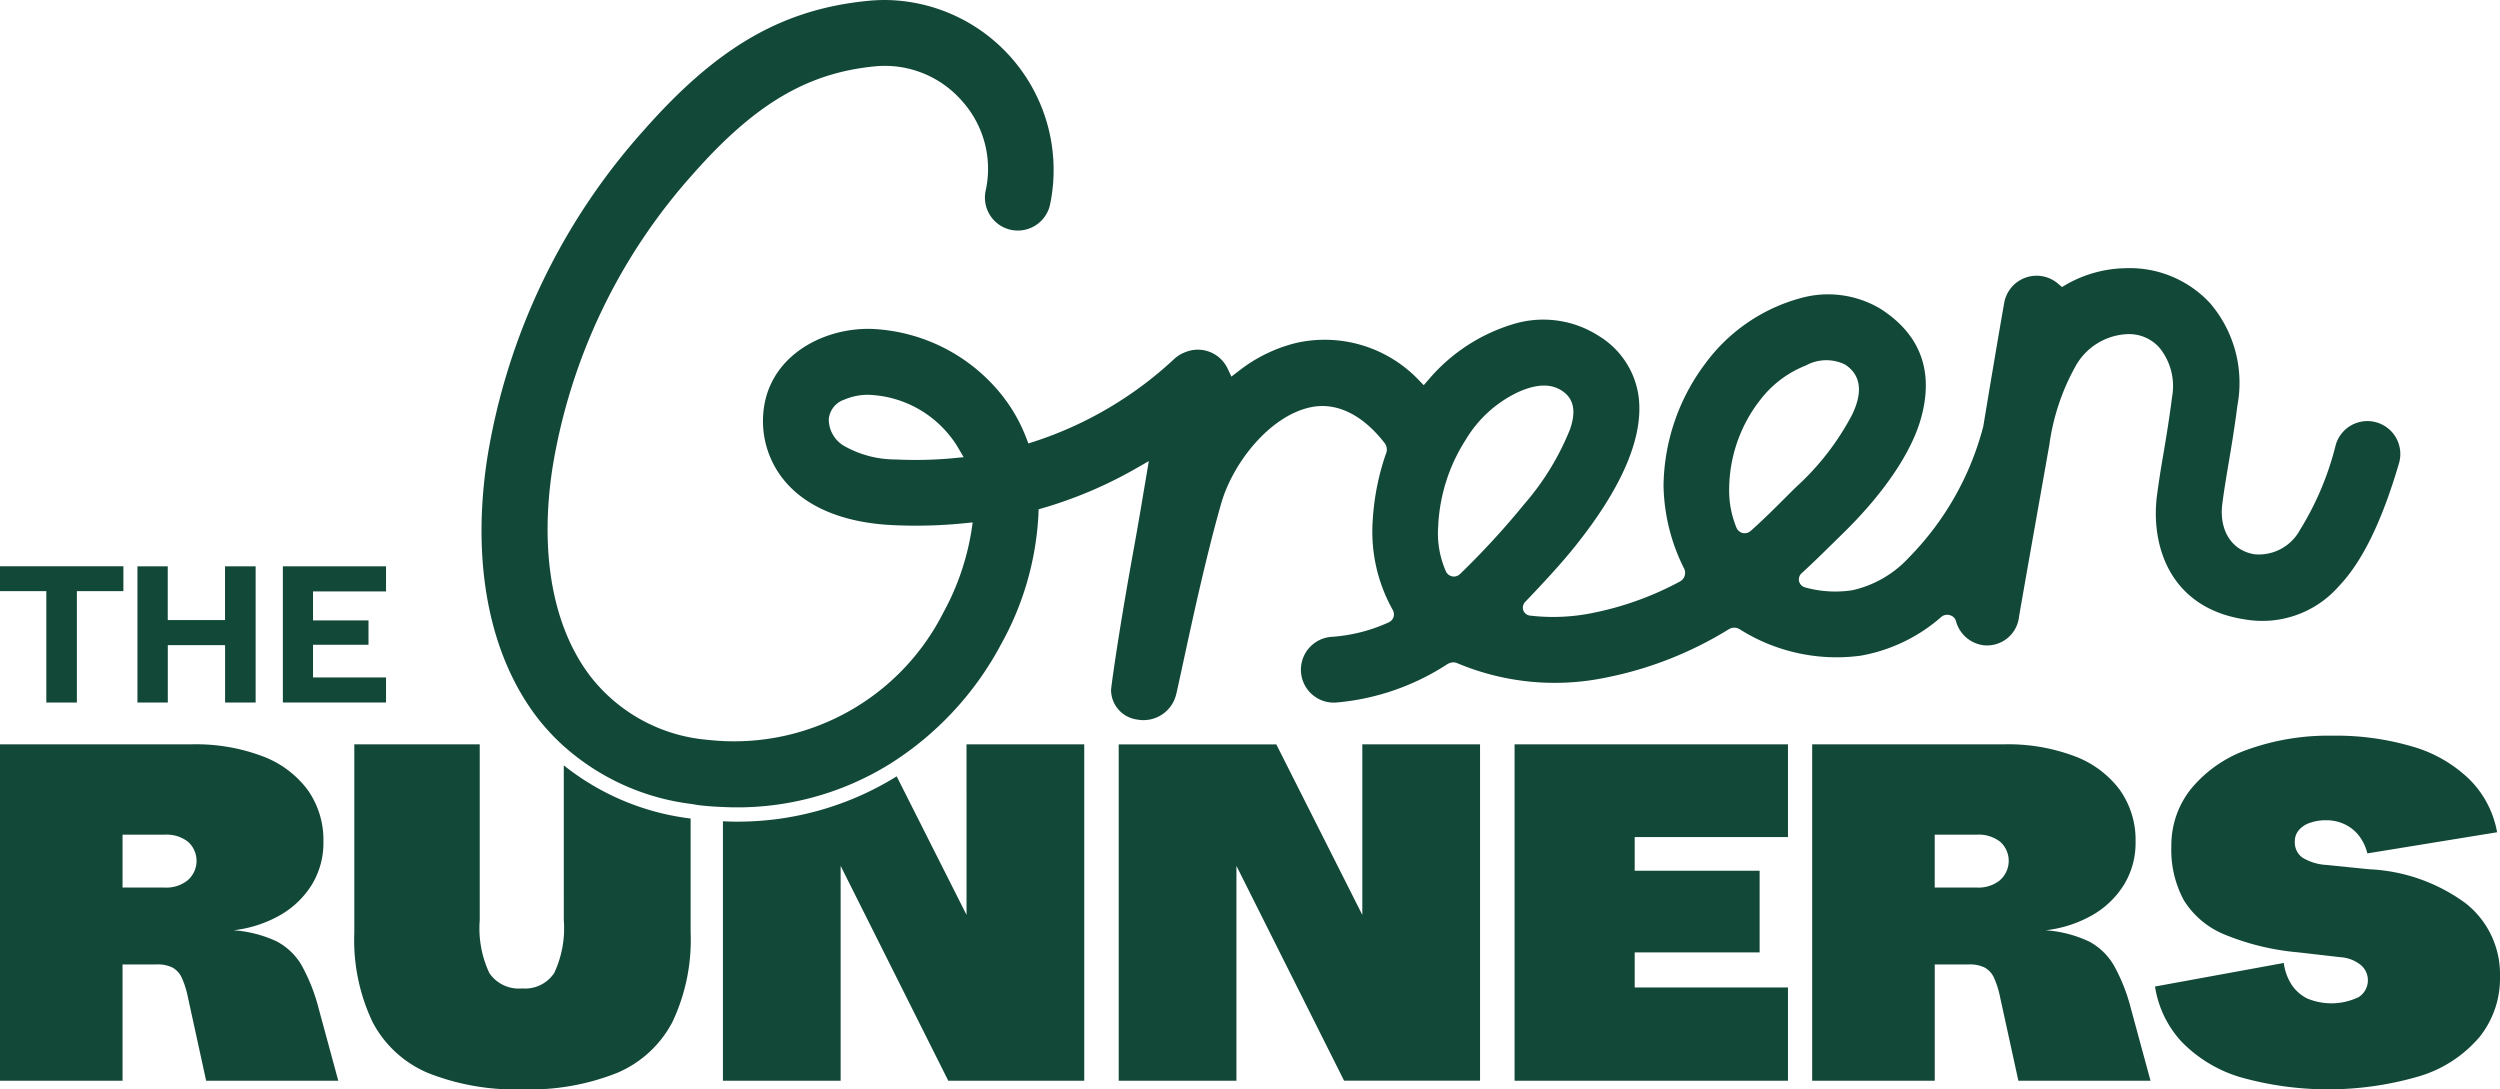 <svg data-name="Group 326" xmlns="http://www.w3.org/2000/svg" width="187.662" height="81.77"><defs><clipPath id="a"><path data-name="Rectangle 118" fill="#124837" d="M0 0h187.662v81.77H0z"/></clipPath></defs><g data-name="Group 324" clip-path="url(#a)" fill="#124837"><path data-name="Path 936" d="M22.634 72.446a4.708 4.708 0 0 0-1.876-1.786 9.166 9.166 0 0 0-3.228-.829 9.158 9.158 0 0 0 3.5-1.136 6.7 6.7 0 0 0 2.381-2.291 6 6 0 0 0 .866-3.21 6.485 6.485 0 0 0-1.191-3.913 7.51 7.51 0 0 0-3.408-2.525 14.149 14.149 0 0 0-5.248-.884H-.001v25.252h9.2v-8.728h2.56a2.522 2.522 0 0 1 1.19.234 1.652 1.652 0 0 1 .685.74 6.732 6.732 0 0 1 .469 1.479l1.371 6.276h9.919l-1.479-5.446a13.519 13.519 0 0 0-1.28-3.228m-8.53-6.385a2.558 2.558 0 0 1-1.732.559H9.199v-3.971h3.174a2.606 2.606 0 0 1 1.75.541 1.926 1.926 0 0 1-.018 2.867"/><path data-name="Path 937" d="M42.322 69.074a7.929 7.929 0 0 1-.721 3.967 2.626 2.626 0 0 1-2.416 1.154 2.663 2.663 0 0 1-2.453-1.154 7.926 7.926 0 0 1-.721-3.967v-13.2h-9.415v14.138a14.338 14.338 0 0 0 1.371 6.709 8.345 8.345 0 0 0 4.166 3.823 17.719 17.719 0 0 0 7.086 1.227 17.725 17.725 0 0 0 7.087-1.227 8.351 8.351 0 0 0 4.166-3.823 14.347 14.347 0 0 0 1.37-6.709v-8.569a18.923 18.923 0 0 1-9.522-3.992Z"/><path data-name="Path 938" d="M72.553 62.04v6.637l-5.244-10.4a22.623 22.623 0 0 1-12.049 3.4c-.326 0-.66-.014-.993-.027v19.474h8.835V64.998l8.08 16.126h10.207V55.873h-8.837Z"/><path data-name="Path 939" d="M102.262 62.04v6.637l-6.456-12.8h-11.83v25.247h8.837V64.998l8.079 16.122h10.207V55.873h-8.837Z"/><path data-name="Path 940" d="M113.691 81.124h20.522v-7h-11.505v-2.633h9.378V65.36h-9.378v-2.526h11.506v-6.961h-20.523Z"/><path data-name="Path 941" d="M158.664 72.446a4.7 4.7 0 0 0-1.876-1.786 9.162 9.162 0 0 0-3.228-.829 9.158 9.158 0 0 0 3.5-1.136 6.694 6.694 0 0 0 2.38-2.291 6 6 0 0 0 .866-3.21 6.48 6.48 0 0 0-1.191-3.913 7.507 7.507 0 0 0-3.408-2.525 14.152 14.152 0 0 0-5.248-.884h-14.428v25.252h9.2v-8.728h2.561a2.524 2.524 0 0 1 1.19.234 1.647 1.647 0 0 1 .685.74 6.691 6.691 0 0 1 .469 1.479l1.373 6.275h9.919l-1.479-5.446a13.476 13.476 0 0 0-1.28-3.228m-8.53-6.385a2.559 2.559 0 0 1-1.732.559h-3.178v-3.97h3.174a2.607 2.607 0 0 1 1.75.541 1.926 1.926 0 0 1-.018 2.867"/><path data-name="Path 942" d="M185.118 67.83a13.225 13.225 0 0 0-7.267-2.579l-3.21-.324a3.864 3.864 0 0 1-1.822-.559 1.412 1.412 0 0 1-.559-1.208 1.285 1.285 0 0 1 .288-.829 1.842 1.842 0 0 1 .829-.559 3.562 3.562 0 0 1 1.227-.2 3.176 3.176 0 0 1 1.443.324 2.937 2.937 0 0 1 1.064.884 3.6 3.6 0 0 1 .595 1.28l9.739-1.587a7.449 7.449 0 0 0-2.056-3.95 10.163 10.163 0 0 0-4.256-2.47 20.187 20.187 0 0 0-6.06-.829 17.911 17.911 0 0 0-6.312 1.028 9.618 9.618 0 0 0-4.256 2.921 6.764 6.764 0 0 0-1.513 4.347 7.94 7.94 0 0 0 .938 4.057 6.471 6.471 0 0 0 3.029 2.561 18.8 18.8 0 0 0 5.591 1.353l3.137.361a2.714 2.714 0 0 1 1.515.577 1.5 1.5 0 0 1-.144 2.416 4.715 4.715 0 0 1-3.859.109 3.013 3.013 0 0 1-1.172-1.028 3.9 3.9 0 0 1-.595-1.641l-9.666 1.768a7.83 7.83 0 0 0 2 4.148 10.215 10.215 0 0 0 4.382 2.651 24.259 24.259 0 0 0 13.544-.091 9.506 9.506 0 0 0 4.436-2.922 7.04 7.04 0 0 0 1.533-4.544 6.771 6.771 0 0 0-2.543-5.464"/><path data-name="Path 943" d="M88.308 52.054c.131-.583.292-1.33.479-2.191.705-3.265 1.772-8.2 2.879-12.062.863-3.019 3.6-6.547 6.686-7.224 1.924-.421 3.888.514 5.547 2.634a.819.819 0 0 1 .118.9 18.587 18.587 0 0 0-.973 4.939 12.012 12.012 0 0 0 1.5 6.73.7.7 0 0 1 .072.507.675.675 0 0 1-.369.429 12.3 12.3 0 0 1-4.27 1.087 2.472 2.472 0 0 0 .295 4.936 18.108 18.108 0 0 0 8.352-2.871.944.944 0 0 1 .457-.149.871.871 0 0 1 .346.078 18.852 18.852 0 0 0 11.054 1.079 27.813 27.813 0 0 0 9.293-3.643.771.771 0 0 1 .813 0 13.606 13.606 0 0 0 9.093 1.984 12.453 12.453 0 0 0 6.06-2.922.686.686 0 0 1 .631-.115.64.64 0 0 1 .447.417 2.464 2.464 0 0 0 2.063 1.836 2.412 2.412 0 0 0 2.679-2.162c.636-3.645 1.05-5.98 1.475-8.372l.806-4.554a16.664 16.664 0 0 1 1.922-5.787 4.675 4.675 0 0 1 3.931-2.476 3.044 3.044 0 0 1 2.388 1 4.558 4.558 0 0 1 .963 3.718c-.211 1.668-.451 3.091-.661 4.347a75.367 75.367 0 0 0-.471 3.042c-.482 3.765.961 8.461 6.614 9.309A7.635 7.635 0 0 0 175.569 44c1.752-1.834 3.228-4.851 4.511-9.224a2.472 2.472 0 1 0-4.745-1.39 22.291 22.291 0 0 1-2.688 6.393 3.511 3.511 0 0 1-3.386 1.83c-1.718-.257-2.7-1.78-2.443-3.79.13-1.012.3-2.016.478-3.08.21-1.248.448-2.664.657-4.316a9.189 9.189 0 0 0-2.077-7.69 8.225 8.225 0 0 0-6.347-2.6 9.286 9.286 0 0 0-4.419 1.221l-.33.193-.29-.251a2.471 2.471 0 0 0-4.046 1.444c-.367 2.082-.91 5.286-1.568 9.263a21.892 21.892 0 0 1-5.594 9.859 8.183 8.183 0 0 1-4.241 2.445 8.446 8.446 0 0 1-3.515-.207.637.637 0 0 1-.481-.47.645.645 0 0 1 .242-.644c.859-.788 1.639-1.557 2.328-2.235l.687-.674c3.072-2.995 5.165-6.071 5.893-8.662.99-3.53-.027-6.3-3.021-8.224a7.652 7.652 0 0 0-5.993-.817 13.163 13.163 0 0 0-7.2 4.951 15.553 15.553 0 0 0-3.108 9.129 14.347 14.347 0 0 0 1.509 6.154.742.742 0 0 1-.279 1.044 23.433 23.433 0 0 1-6.58 2.365 14.832 14.832 0 0 1-4.606.2.621.621 0 0 1-.569-.4.627.627 0 0 1 .176-.671c1.349-1.418 2.652-2.807 3.773-4.216 3.579-4.494 5.154-8.309 4.68-11.341a6.33 6.33 0 0 0-2.95-4.364 7.708 7.708 0 0 0-6.509-.873 13.382 13.382 0 0 0-6.266 4.125l-.38.436-.4-.412a9.757 9.757 0 0 0-9.171-2.76 11.4 11.4 0 0 0-4.341 2.128l-.526.4-.282-.6a2.471 2.471 0 0 0-3.179-1.233 2.5 2.5 0 0 0-.827.506 28.217 28.217 0 0 1-10.468 6.191l-.479.155-.184-.469a12.133 12.133 0 0 0-1.9-3.272 13.214 13.214 0 0 0-9.753-4.86c-3.72-.076-7.8 2.156-8.074 6.45a7.009 7.009 0 0 0 1.78 5.158c1.687 1.881 4.442 2.962 7.965 3.124a36.3 36.3 0 0 0 5.3-.136l.681-.068-.1.677a19.106 19.106 0 0 1-2.126 6.137 17.6 17.6 0 0 1-17.641 9.509 12.469 12.469 0 0 1-8.806-4.74c-2.833-3.682-3.853-9.242-2.872-15.656a43.452 43.452 0 0 1 10.54-22.065c4.629-5.257 8.584-7.6 13.65-8.095a7.686 7.686 0 0 1 6.545 2.587 7.607 7.607 0 0 1 1.786 6.737 2.474 2.474 0 0 0 1.886 2.944 2.479 2.479 0 0 0 2.945-1.886A12.759 12.759 0 0 0 66.429 0q-.62 0-1.246.061C58.736.687 53.844 3.512 48.299 9.81A48.382 48.382 0 0 0 36.574 34.4c-1.2 7.848.142 14.774 3.78 19.5a16.391 16.391 0 0 0 1.968 2.112 17.621 17.621 0 0 0 9.522 4.33c.256.037.5.089.766.117.562.061 1.113.1 1.658.119a21.7 21.7 0 0 0 12.561-3.252 23.823 23.823 0 0 0 8.321-8.973 22.3 22.3 0 0 0 2.8-9.733l.012-.388.373-.109a32.231 32.231 0 0 0 6.919-2.948l.982-.562-.412 2.44a292.84 292.84 0 0 1-.664 3.849c-1 5.5-1.46 8.659-1.614 9.763l-.019.086h.006c-.1.712-.13 1-.131 1.042a2.249 2.249 0 0 0 1.979 2.222 2.523 2.523 0 0 0 2.923-1.961m43.7-21.865a8 8 0 0 1 3.55-2.753 3.2 3.2 0 0 1 2.934-.078c1.761 1.132.85 3.105.55 3.753a19.67 19.67 0 0 1-4.2 5.434c-.272.265-.555.548-.853.846-.75.748-1.6 1.6-2.563 2.457a.7.7 0 0 1-.463.179.656.656 0 0 1-.148-.017.68.68 0 0 1-.472-.421 7.327 7.327 0 0 1-.539-2.952 10.983 10.983 0 0 1 2.2-6.449m-24.039 9.229a13.124 13.124 0 0 1 2.078-6.431 9.1 9.1 0 0 1 3.938-3.561c1.375-.613 2.452-.642 3.287-.084 1.147.765.885 2.017.587 2.892a19.822 19.822 0 0 1-3.441 5.62 60.455 60.455 0 0 1-4.8 5.224.67.67 0 0 1-.475.2.658.658 0 0 1-.591-.371 7.079 7.079 0 0 1-.579-3.491M71.497 34.4c-.906.083-1.833.125-2.769.125q-.737 0-1.478-.035a7.831 7.831 0 0 1-3.777-.955 2.316 2.316 0 0 1-1.26-2.078A1.706 1.706 0 0 1 63.376 30a4.4 4.4 0 0 1 1.869-.362 8.181 8.181 0 0 1 6.036 3.052 6.983 6.983 0 0 1 .628.9l.427.727Z"/><path data-name="Path 944" d="M3.477 52.733h2.294v-8.358h3.492v-1.87H0v1.87h3.477Z"/><path data-name="Path 945" d="M12.596 48.427h4.3v4.31h2.294V42.51h-2.298v4.033h-4.3V42.51h-2.275v10.223h2.279Z"/><path data-name="Path 946" d="M28.977 50.853h-5.479v-2.454h4.164v-1.827h-4.164v-2.177h5.479V42.51h-7.744v10.223h7.744Z"/></g></svg>
